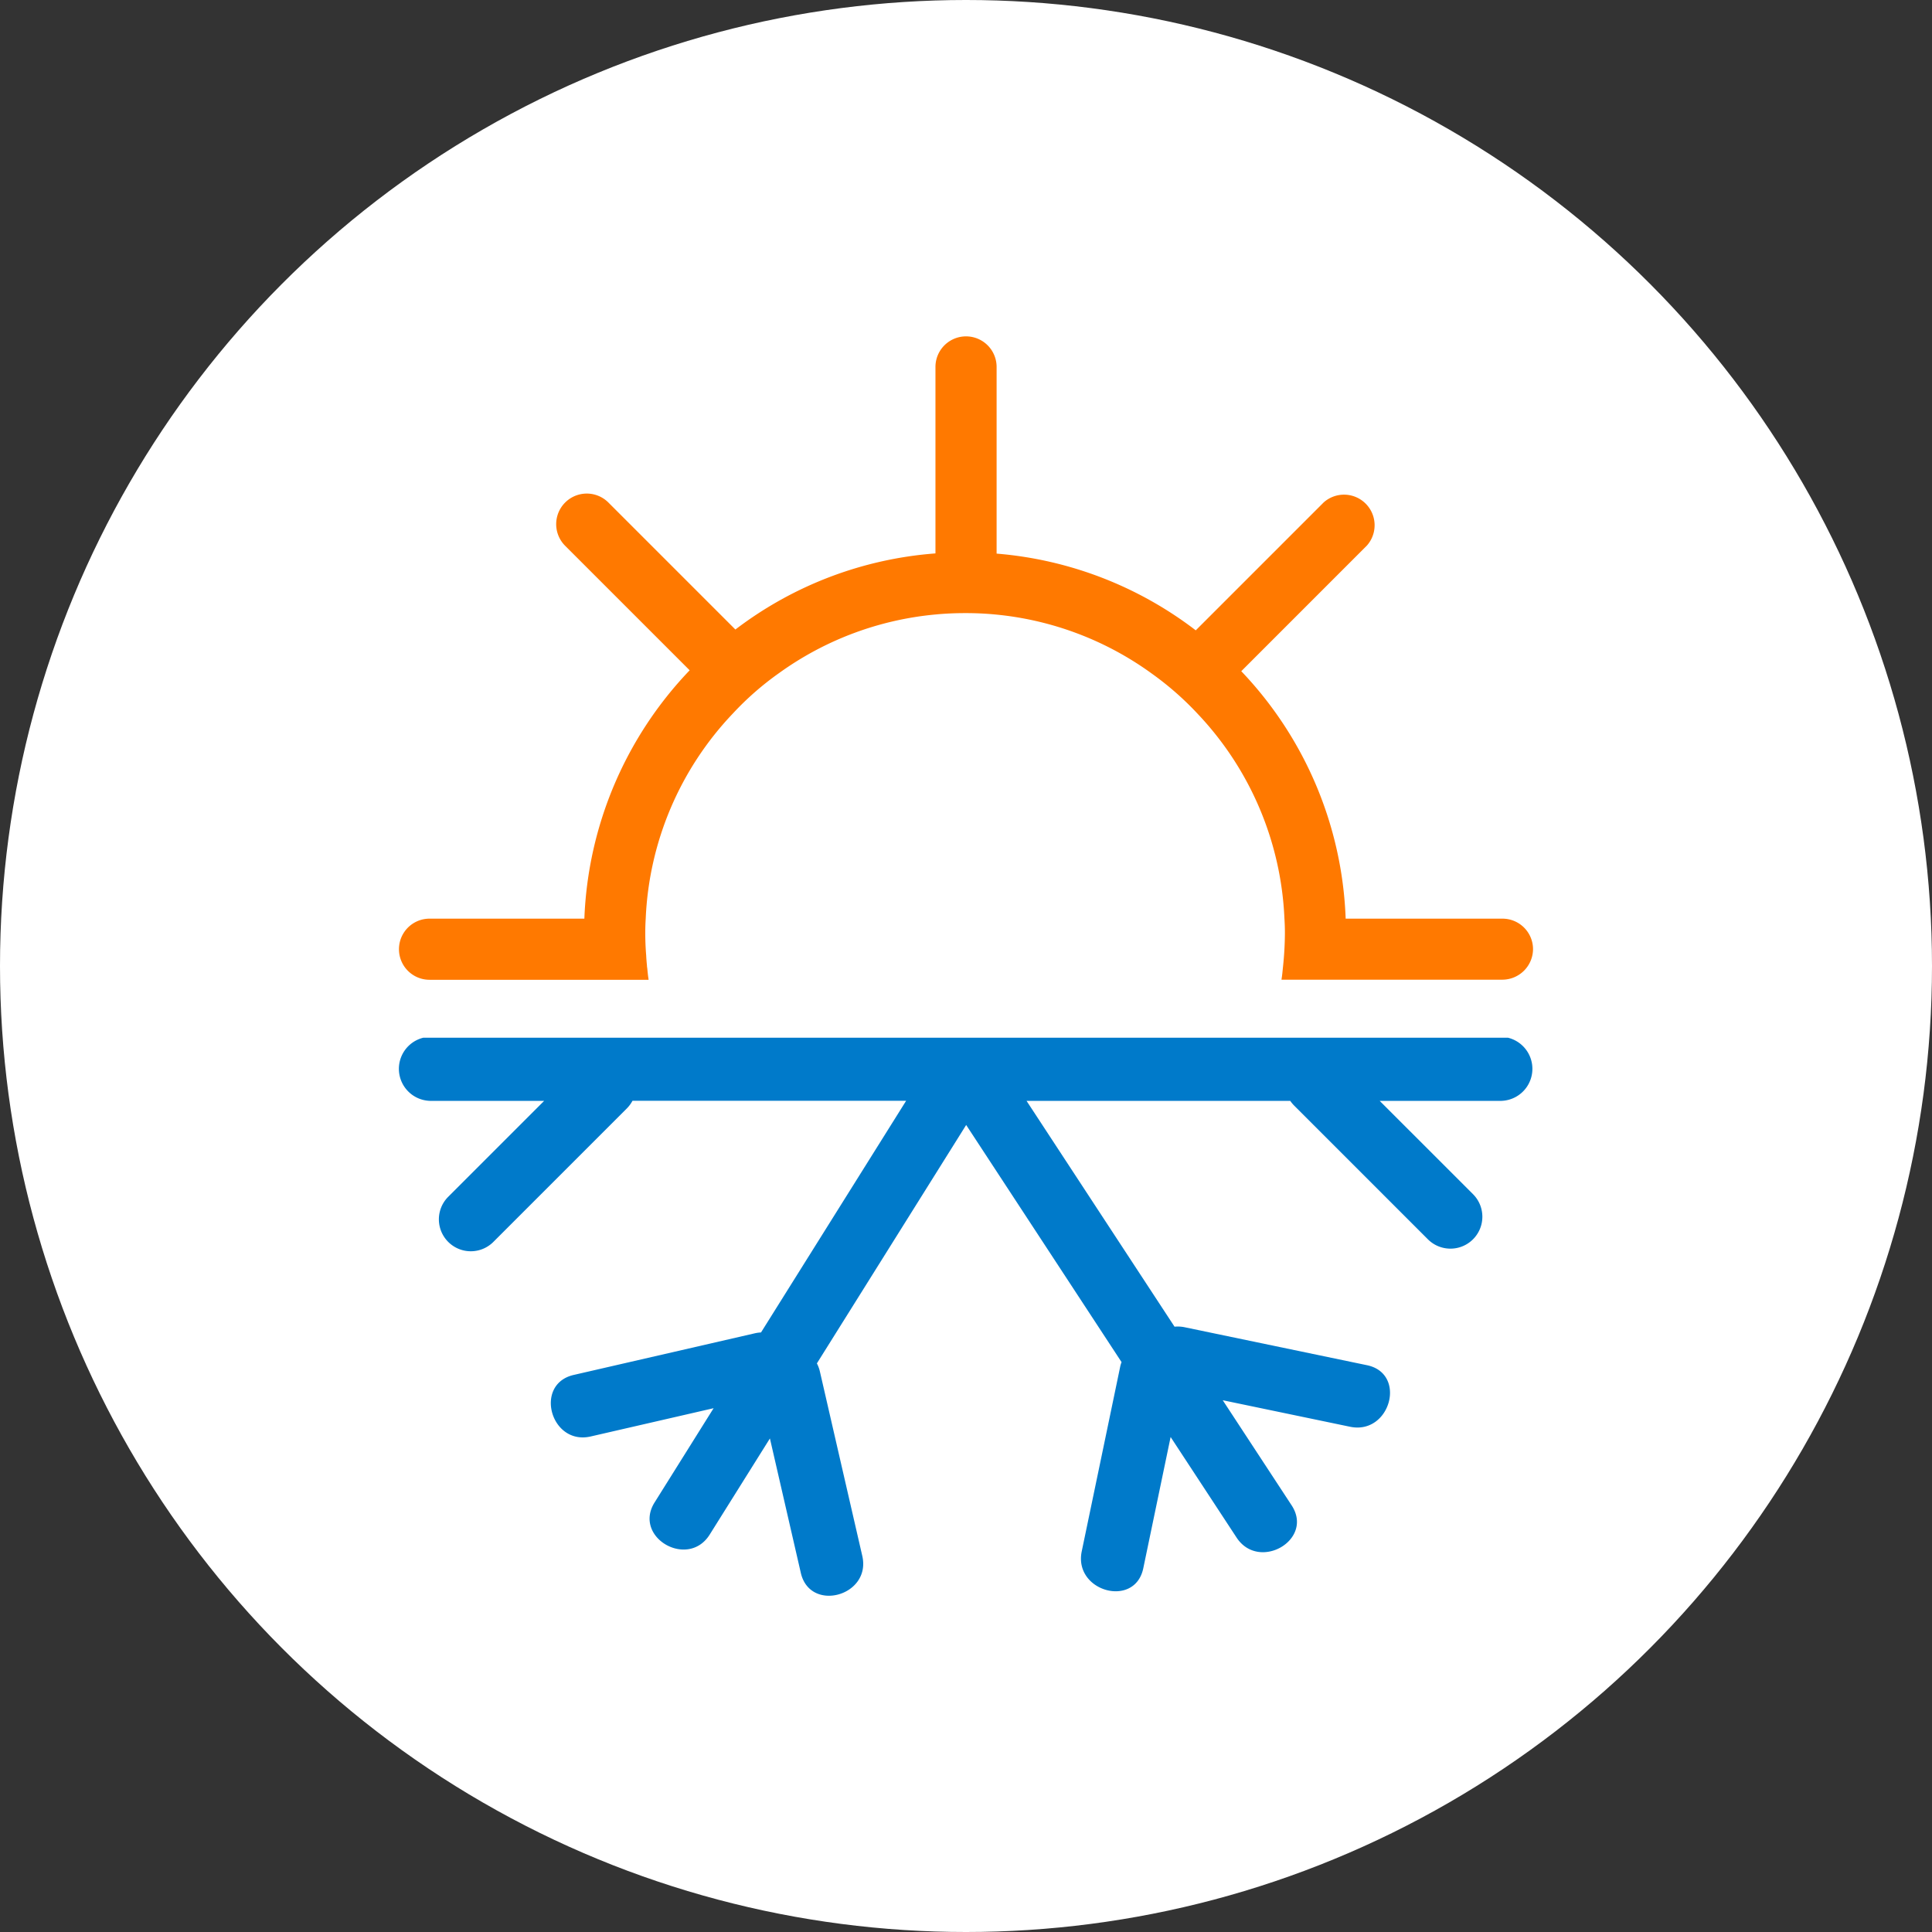 <svg id="Grupo_388" data-name="Grupo 388" xmlns="http://www.w3.org/2000/svg" width="94.182" height="94.182" viewBox="0 0 94.182 94.182">
  <rect x="0" y="0" width="94.182" height="94.182" fill="#333333" stroke="none"/>
  <g id="Grupo_385" data-name="Grupo 385" transform="translate(0)">
    <circle id="Elipse_46" data-name="Elipse 46" cx="47.091" cy="47.091" r="47.091" fill="#fff"/>
  </g>
  <g id="Grupo_387" data-name="Grupo 387" transform="translate(19.449 16.391)">
    <path id="Trazado_774" data-name="Trazado 774" d="M334.537,402.993q-1.035-4.5-2.069-9a1.661,1.661,0,0,0-.144-.385l7.277-11.622,7.575,11.56a1.655,1.655,0,0,0-.058.183q-.94,4.52-1.883,9.041c-.407,1.956,2.59,2.789,3,.827l1.333-6.4,3.214,4.9c1.093,1.67,3.787.113,2.685-1.569l-3.358-5.124,6.207,1.293c1.957.408,2.789-2.589.827-3l-8.9-1.853a1.678,1.678,0,0,0-.484-.025l-7.214-11.008H355.4a1.682,1.682,0,0,0,.179.218l6.53,6.53a1.555,1.555,0,0,0,2.2-2.2l-4.55-4.549h5.938a1.562,1.562,0,0,0,.317-3.078H313.137a1.562,1.562,0,0,0,.317,3.078h5.575l-4.7,4.7a1.556,1.556,0,0,0,2.2,2.2l6.53-6.53a1.622,1.622,0,0,0,.276-.374h13.34L329.6,392.1a1.707,1.707,0,0,0-.274.035l-8.857,2.036c-1.954.449-1.125,3.447.827,3l5.993-1.378-2.875,4.591c-1.068,1.7,1.624,3.264,2.685,1.569l2.935-4.686q.753,3.276,1.506,6.552C331.987,405.774,334.985,404.945,334.537,402.993Z" transform="translate(-311.951 -343.536)" fill="#007aca"/>
    <g id="Grupo_386" data-name="Grupo 386">
      <path id="Trazado_775" data-name="Trazado 775" d="M350.553,367.393h-.007c-.022-.149-.037-.306-.052-.462C350.516,367.087,350.531,367.244,350.553,367.393Z" transform="translate(-338.394 -336.122)" fill="#fff"/>
      <path id="Trazado_776" data-name="Trazado 776" d="M449.068,366.931c-.015.156-.03.313-.052.462h-.008C449.031,367.244,449.045,367.087,449.068,366.931Z" transform="translate(-405.98 -336.122)" fill="#fff"/>
      <path id="Trazado_777" data-name="Trazado 777" d="M367.235,298.673a1.5,1.5,0,0,1-1.49,1.49H354.972c.007-.03.007-.067.015-.1.022-.149.037-.306.052-.462a16.153,16.153,0,0,0,.1-1.714c0-.238-.008-.469-.023-.708a15.474,15.474,0,0,0-4.209-9.954,14.881,14.881,0,0,0-2.243-1.974,15.445,15.445,0,0,0-7.577-2.884,15.07,15.07,0,0,0-1.542-.074c-.484,0-.969.022-1.438.067a15.468,15.468,0,0,0-7.622,2.853,14.48,14.48,0,0,0-2.25,1.967,15.449,15.449,0,0,0-4.255,10c-.015.238-.022.469-.022.708q0,.559.045,1.1c.007.164.022.328.037.484a.811.811,0,0,0,.015.134c.015.156.03.313.052.462.007.03.007.067.015.1H313.441a1.49,1.49,0,1,1,0-2.98h7.548a18.53,18.53,0,0,1,5.133-12.107l-6.08-6.08a1.491,1.491,0,0,1,2.109-2.108l6.2,6.2a18.345,18.345,0,0,1,9.753-3.71v-9.09a1.49,1.49,0,0,1,2.981,0v9.1a18.412,18.412,0,0,1,9.708,3.74l6.236-6.236A1.491,1.491,0,0,1,359.136,279l-6.124,6.125a18.443,18.443,0,0,1,5.089,12.063h7.644A1.49,1.49,0,0,1,367.235,298.673Z" transform="translate(-311.951 -268.796)" fill="#ff7900"/>
    </g>
  </g>
</svg>
